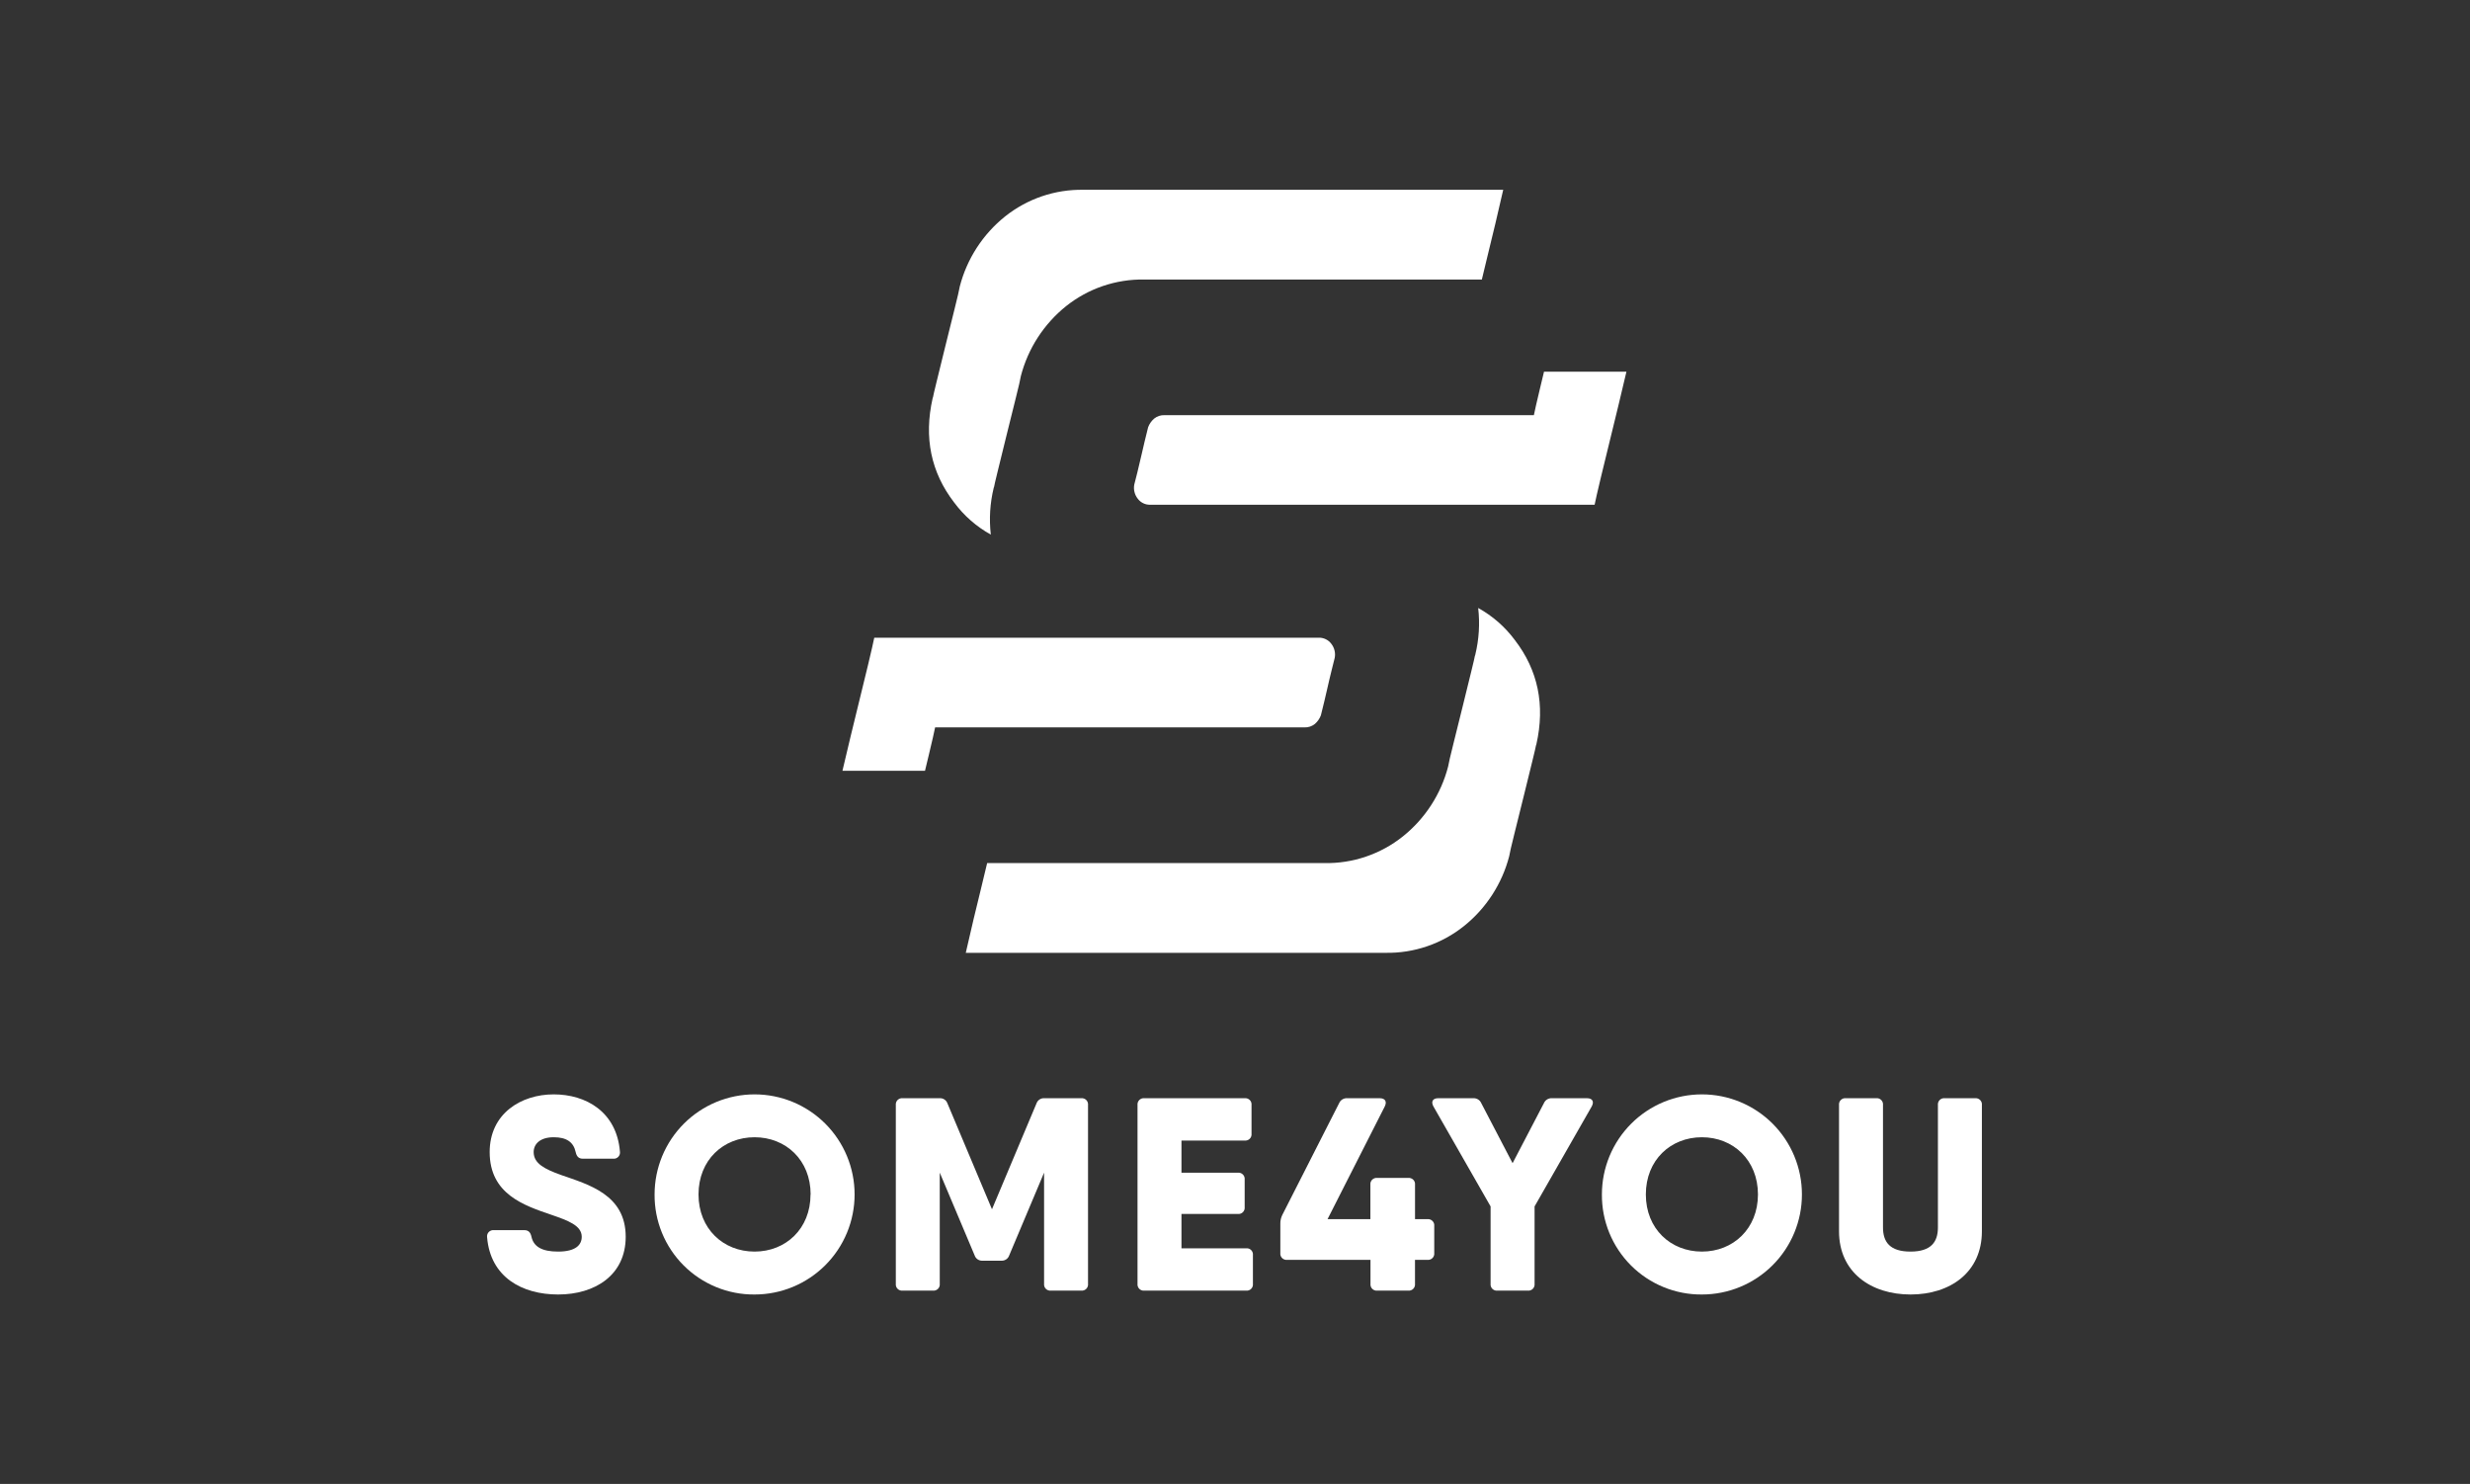 <svg xmlns="http://www.w3.org/2000/svg" xmlns:xlink="http://www.w3.org/1999/xlink" width="1280" viewBox="0 0 960 576.75" height="769" preserveAspectRatio="xMidYMid meet"><rect x="0" y="0" width="960" height="576.75" fill="#333333" stroke="none"/><path fill="#ffffff" d="M 573.398 254.422 C 573.379 254.602 573.324 254.77 573.23 254.93 C 573.23 255.156 572.75 257.184 571.809 261.043 C 570.867 264.902 569.746 269.484 568.457 274.68 C 567.168 279.879 565.973 284.785 564.84 289.25 C 563.707 293.711 563.059 296.605 562.828 297.941 C 562.137 300.602 561.242 303.184 560.137 305.699 C 559.031 308.211 557.73 310.621 556.238 312.926 C 554.746 315.227 553.082 317.398 551.242 319.434 C 549.398 321.473 547.41 323.348 545.266 325.062 C 543.125 326.777 540.852 328.293 538.445 329.609 C 536.039 330.926 533.539 332.027 530.941 332.914 C 528.348 333.801 525.695 334.453 522.984 334.879 C 520.277 335.305 517.551 335.492 514.809 335.445 L 383.668 335.445 C 382.863 338.879 381.992 342.496 381.055 346.301 C 379.445 352.73 377.551 360.738 375.363 370.32 L 538.492 370.32 C 541.238 370.371 543.969 370.18 546.684 369.754 C 549.398 369.328 552.055 368.672 554.656 367.785 C 557.254 366.898 559.762 365.793 562.168 364.473 C 564.578 363.152 566.855 361.633 569 359.914 C 571.141 358.199 573.133 356.324 574.973 354.289 C 576.812 352.254 578.477 350.082 579.969 347.781 C 581.461 345.477 582.762 343.07 583.867 340.559 C 584.973 338.047 585.871 335.461 586.562 332.805 C 586.789 331.469 587.453 328.562 588.574 324.098 C 589.695 319.637 590.887 314.777 592.191 309.531 C 593.492 304.285 594.602 299.738 595.543 295.895 C 596.48 292.047 596.965 290.008 596.965 289.777 C 597.055 289.625 597.109 289.461 597.133 289.285 C 600.578 274.008 597.793 260.504 588.766 248.766 C 584.91 243.59 580.16 239.434 574.52 236.297 C 575.215 242.402 574.84 248.445 573.398 254.422 Z M 573.398 254.422 " fill-opacity="1" fill-rule="nonzero"></path><path fill="#ffffff" d="M 600.098 144.477 C 599.578 146.648 599.062 148.77 598.578 150.809 C 597.293 156.164 596.488 159.676 596.168 161.348 L 452.59 161.348 C 451.09 161.312 449.754 161.758 448.574 162.688 C 447.516 163.609 446.738 164.727 446.238 166.039 C 445.238 170.055 444.418 173.406 443.828 176.086 C 443.234 178.762 442.621 181.246 442.066 183.539 C 441.512 185.828 441.113 187.41 440.859 188.301 C 440.672 189.273 440.691 190.246 440.926 191.207 C 441.16 192.172 441.586 193.047 442.199 193.824 C 442.766 194.582 443.473 195.168 444.324 195.586 C 445.176 196 446.074 196.195 447.02 196.176 L 619.77 196.176 C 620.094 194.512 620.902 190.988 622.18 185.637 C 623.457 180.281 624.879 174.445 626.445 168.137 C 628.012 161.832 629.906 153.945 632.137 144.453 L 600.098 144.453 Z M 600.098 144.477 " fill-opacity="1" fill-rule="nonzero"></path><path fill="#ffffff" d="M 386.211 189.641 C 386.234 189.465 386.289 189.297 386.379 189.145 C 386.379 188.914 386.863 186.879 387.801 183.031 C 388.742 179.184 389.863 174.59 391.152 169.391 C 392.441 164.195 393.637 159.285 394.77 154.824 C 395.902 150.363 396.555 147.457 396.781 146.117 C 397.473 143.465 398.371 140.879 399.473 138.367 C 400.578 135.859 401.875 133.449 403.363 131.148 C 404.855 128.844 406.52 126.676 408.355 124.641 C 410.191 122.602 412.18 120.727 414.32 119.008 C 416.465 117.297 418.738 115.785 421.145 114.465 C 423.547 113.148 426.047 112.047 428.645 111.164 C 431.242 110.281 433.895 109.625 436.602 109.203 C 439.312 108.777 442.035 108.59 444.777 108.637 L 575.941 108.637 C 576.762 105.188 577.629 101.598 578.559 97.785 C 580.164 91.352 582.062 83.348 584.246 73.762 L 421.117 73.762 C 418.371 73.715 415.641 73.902 412.93 74.324 C 410.215 74.75 407.559 75.402 404.957 76.289 C 402.359 77.172 399.852 78.273 397.445 79.594 C 395.035 80.914 392.758 82.43 390.609 84.145 C 388.469 85.863 386.48 87.738 384.641 89.777 C 382.797 91.812 381.133 93.984 379.641 96.289 C 378.148 98.59 376.852 101 375.746 103.512 C 374.637 106.023 373.742 108.609 373.051 111.266 C 372.82 112.605 372.156 115.512 371.035 119.973 C 369.914 124.438 368.723 129.285 367.422 134.527 C 366.117 139.773 365.012 144.32 364.07 148.18 C 363.129 152.039 362.648 154.066 362.648 154.281 C 362.559 154.441 362.504 154.609 362.48 154.789 C 359.031 170.062 361.82 183.566 370.844 195.297 C 374.703 200.473 379.453 204.633 385.09 207.777 C 384.398 201.664 384.77 195.621 386.211 189.641 Z M 386.211 189.641 " fill-opacity="1" fill-rule="nonzero"></path><path fill="#ffffff" d="M 359.512 299.582 C 360.031 297.41 360.551 295.289 361.031 293.266 C 362.316 287.91 363.121 284.391 363.441 282.711 L 507.023 282.711 C 508.52 282.746 509.859 282.301 511.035 281.375 C 512.094 280.453 512.871 279.34 513.375 278.031 C 514.375 274.004 515.195 270.664 515.785 267.988 C 516.375 265.312 516.988 262.828 517.543 260.535 C 518.098 258.242 518.496 256.652 518.75 255.711 C 518.938 254.738 518.918 253.77 518.684 252.805 C 518.449 251.84 518.027 250.969 517.41 250.188 C 516.844 249.434 516.133 248.852 515.281 248.438 C 514.434 248.023 513.535 247.828 512.59 247.848 L 430.723 247.848 C 430.242 247.848 429.785 247.848 429.312 247.848 L 339.793 247.848 C 339.469 249.523 338.66 253.035 337.383 258.402 C 336.105 263.766 334.684 269.578 333.117 275.887 C 331.551 282.195 329.656 290.094 327.43 299.57 L 359.512 299.57 Z M 359.512 299.582 " fill-opacity="1" fill-rule="nonzero"></path><path fill="#ffffff" d="M 189.32 480.891 C 189.289 480.707 189.281 480.523 189.297 480.336 C 189.309 480.148 189.344 479.965 189.398 479.789 C 189.453 479.609 189.527 479.441 189.621 479.277 C 189.719 479.117 189.828 478.969 189.957 478.832 C 190.086 478.699 190.23 478.582 190.387 478.48 C 190.543 478.375 190.711 478.293 190.887 478.23 C 191.062 478.168 191.242 478.125 191.43 478.105 C 191.613 478.082 191.801 478.086 191.984 478.105 L 203.785 478.105 C 205.375 478.105 206.195 478.961 206.559 480.676 C 207.414 484.523 210.621 486.438 216.91 486.438 C 223.855 486.438 226.098 483.773 226.098 480.676 C 226.098 476.297 220.758 474.367 214.246 472.125 C 203.676 468.508 190.32 464.117 190.32 447.766 C 190.32 432.812 202.496 425.336 215.211 425.336 C 227.699 425.336 239.656 432.062 240.945 447.559 C 240.977 447.746 240.984 447.93 240.969 448.117 C 240.957 448.305 240.922 448.484 240.863 448.664 C 240.809 448.844 240.734 449.012 240.637 449.172 C 240.543 449.332 240.43 449.48 240.301 449.617 C 240.168 449.75 240.027 449.867 239.867 449.969 C 239.711 450.07 239.547 450.152 239.371 450.215 C 239.191 450.277 239.012 450.316 238.828 450.34 C 238.641 450.359 238.453 450.355 238.27 450.336 L 226.531 450.336 C 224.926 450.336 224.117 449.477 223.746 447.766 C 222.891 443.82 220.129 442 215.211 442 C 209.871 442 207.414 444.668 207.414 447.766 C 207.414 452.25 211.789 454.398 217.984 456.641 C 228.664 460.379 243.188 464.227 243.188 480.676 C 243.188 495.629 231.23 503.117 216.91 503.117 C 202.895 503.117 190.609 496.375 189.32 480.891 Z M 189.32 480.891 " fill-opacity="1" fill-rule="nonzero"></path><path fill="#ffffff" d="M 254.41 464.227 C 254.41 462.953 254.473 461.68 254.598 460.414 C 254.723 459.145 254.906 457.887 255.156 456.637 C 255.406 455.391 255.715 454.156 256.082 452.938 C 256.453 451.719 256.883 450.52 257.367 449.344 C 257.855 448.164 258.398 447.016 259 445.891 C 259.602 444.77 260.254 443.676 260.961 442.617 C 261.668 441.559 262.426 440.539 263.234 439.555 C 264.043 438.566 264.895 437.625 265.797 436.727 C 266.695 435.824 267.637 434.969 268.621 434.16 C 269.605 433.355 270.629 432.598 271.688 431.887 C 272.746 431.18 273.836 430.527 274.961 429.926 C 276.082 429.324 277.23 428.781 278.406 428.293 C 279.586 427.809 280.781 427.379 282 427.008 C 283.219 426.641 284.453 426.332 285.699 426.082 C 286.949 425.832 288.207 425.648 289.473 425.523 C 290.742 425.398 292.012 425.336 293.285 425.336 C 294.559 425.336 295.828 425.398 297.094 425.523 C 298.363 425.648 299.621 425.836 300.867 426.082 C 302.117 426.332 303.352 426.641 304.57 427.012 C 305.789 427.383 306.984 427.809 308.16 428.297 C 309.336 428.785 310.488 429.328 311.609 429.93 C 312.73 430.531 313.824 431.184 314.883 431.895 C 315.941 432.602 316.961 433.359 317.945 434.168 C 318.93 434.977 319.871 435.828 320.773 436.73 C 321.672 437.633 322.527 438.574 323.332 439.559 C 324.141 440.543 324.898 441.566 325.605 442.625 C 326.312 443.684 326.965 444.777 327.566 445.898 C 328.164 447.023 328.711 448.172 329.195 449.352 C 329.684 450.527 330.113 451.727 330.48 452.945 C 330.852 454.164 331.16 455.398 331.406 456.648 C 331.656 457.895 331.844 459.156 331.965 460.422 C 332.09 461.691 332.152 462.961 332.152 464.234 C 332.152 465.508 332.09 466.777 331.965 468.047 C 331.84 469.312 331.652 470.574 331.402 471.82 C 331.156 473.07 330.848 474.305 330.477 475.523 C 330.105 476.742 329.68 477.941 329.191 479.117 C 328.703 480.293 328.16 481.445 327.559 482.566 C 326.957 483.691 326.305 484.781 325.598 485.84 C 324.891 486.898 324.133 487.922 323.324 488.906 C 322.516 489.891 321.66 490.832 320.762 491.734 C 319.859 492.633 318.918 493.488 317.934 494.297 C 316.949 495.105 315.926 495.859 314.867 496.57 C 313.809 497.277 312.719 497.93 311.594 498.531 C 310.473 499.129 309.324 499.672 308.145 500.16 C 306.969 500.648 305.773 501.074 304.555 501.445 C 303.336 501.816 302.102 502.125 300.852 502.371 C 299.605 502.621 298.348 502.805 297.078 502.93 C 295.812 503.055 294.543 503.117 293.27 503.117 C 291.992 503.125 290.719 503.074 289.449 502.957 C 288.18 502.84 286.918 502.66 285.664 502.418 C 284.414 502.176 283.176 501.871 281.953 501.508 C 280.73 501.145 279.531 500.719 278.348 500.234 C 277.168 499.75 276.016 499.211 274.891 498.609 C 273.762 498.012 272.668 497.359 271.605 496.652 C 270.543 495.945 269.52 495.188 268.535 494.379 C 267.547 493.57 266.602 492.715 265.699 491.812 C 264.797 490.91 263.945 489.965 263.137 488.977 C 262.328 487.988 261.57 486.965 260.863 485.902 C 260.156 484.84 259.504 483.742 258.906 482.617 C 258.309 481.488 257.77 480.336 257.285 479.152 C 256.801 477.973 256.379 476.77 256.012 475.547 C 255.648 474.324 255.348 473.086 255.105 471.832 C 254.863 470.578 254.684 469.316 254.57 468.047 C 254.453 466.777 254.398 465.504 254.41 464.227 Z M 315.062 464.227 C 315.062 450.863 305.418 442 293.27 442 C 281.117 442 271.488 450.863 271.488 464.227 C 271.488 477.586 281.133 486.438 293.27 486.438 C 305.406 486.438 315.023 477.574 315.023 464.227 Z M 315.062 464.227 " fill-opacity="1" fill-rule="nonzero"></path><path fill="#ffffff" d="M 422.879 429.496 L 422.879 498.945 C 422.898 499.125 422.898 499.305 422.879 499.484 C 422.855 499.664 422.816 499.84 422.758 500.012 C 422.699 500.18 422.621 500.344 422.523 500.496 C 422.426 500.648 422.316 500.789 422.188 500.918 C 422.059 501.047 421.918 501.16 421.766 501.254 C 421.613 501.352 421.449 501.43 421.277 501.488 C 421.109 501.547 420.934 501.59 420.754 501.609 C 420.574 501.629 420.395 501.629 420.215 501.609 L 408.461 501.609 C 408.281 501.629 408.102 501.629 407.922 501.609 C 407.742 501.59 407.566 501.547 407.398 501.488 C 407.227 501.43 407.062 501.352 406.91 501.254 C 406.758 501.16 406.617 501.047 406.488 500.918 C 406.363 500.789 406.25 500.648 406.152 500.496 C 406.059 500.344 405.98 500.18 405.918 500.012 C 405.859 499.84 405.82 499.664 405.797 499.484 C 405.777 499.305 405.777 499.125 405.797 498.945 L 405.797 455.762 L 392.238 487.934 C 392.129 488.254 391.973 488.543 391.766 488.809 C 391.562 489.074 391.32 489.301 391.039 489.484 C 390.758 489.668 390.453 489.801 390.129 489.887 C 389.805 489.969 389.477 490 389.141 489.973 L 381.91 489.973 C 381.574 490 381.246 489.969 380.918 489.887 C 380.594 489.801 380.293 489.668 380.012 489.484 C 379.73 489.301 379.488 489.074 379.281 488.809 C 379.078 488.543 378.918 488.254 378.812 487.934 L 365.25 455.762 L 365.25 498.945 C 365.27 499.125 365.27 499.305 365.25 499.484 C 365.23 499.664 365.191 499.84 365.129 500.012 C 365.07 500.18 364.992 500.344 364.895 500.496 C 364.801 500.648 364.688 500.789 364.559 500.918 C 364.434 501.047 364.293 501.16 364.137 501.254 C 363.984 501.352 363.824 501.43 363.652 501.488 C 363.48 501.547 363.305 501.59 363.125 501.609 C 362.945 501.629 362.766 501.629 362.586 501.609 L 350.836 501.609 C 350.656 501.629 350.477 501.629 350.297 501.609 C 350.117 501.59 349.941 501.547 349.77 501.488 C 349.598 501.43 349.438 501.352 349.285 501.254 C 349.133 501.16 348.992 501.047 348.863 500.918 C 348.734 500.789 348.621 500.648 348.527 500.496 C 348.43 500.344 348.352 500.18 348.293 500.012 C 348.23 499.84 348.191 499.664 348.172 499.484 C 348.152 499.305 348.152 499.125 348.172 498.945 L 348.172 429.496 C 348.152 429.316 348.152 429.137 348.172 428.957 C 348.191 428.777 348.23 428.602 348.293 428.43 C 348.352 428.258 348.43 428.098 348.527 427.945 C 348.621 427.789 348.734 427.648 348.863 427.523 C 348.992 427.395 349.133 427.281 349.285 427.188 C 349.438 427.09 349.598 427.012 349.77 426.953 C 349.941 426.891 350.117 426.852 350.297 426.832 C 350.477 426.812 350.656 426.812 350.836 426.832 L 365.141 426.832 C 365.477 426.805 365.805 426.832 366.129 426.914 C 366.457 426.996 366.758 427.129 367.039 427.312 C 367.32 427.496 367.562 427.719 367.77 427.984 C 367.973 428.25 368.133 428.539 368.242 428.855 L 385.547 469.992 L 402.844 428.855 C 402.953 428.539 403.113 428.25 403.32 427.984 C 403.523 427.723 403.77 427.496 404.047 427.316 C 404.328 427.133 404.633 427 404.957 426.914 C 405.281 426.832 405.609 426.805 405.941 426.832 L 420.25 426.832 C 420.43 426.812 420.605 426.816 420.785 426.84 C 420.961 426.859 421.137 426.902 421.305 426.965 C 421.473 427.027 421.633 427.105 421.781 427.199 C 421.934 427.297 422.07 427.41 422.199 427.539 C 422.324 427.664 422.434 427.805 422.527 427.957 C 422.625 428.109 422.699 428.27 422.758 428.441 C 422.816 428.609 422.855 428.781 422.879 428.961 C 422.898 429.141 422.898 429.316 422.879 429.496 Z M 422.879 429.496 " fill-opacity="1" fill-rule="nonzero"></path><path fill="#ffffff" d="M 486.965 487.84 L 486.965 498.945 C 486.984 499.125 486.984 499.305 486.965 499.484 C 486.945 499.668 486.902 499.844 486.844 500.012 C 486.785 500.184 486.707 500.348 486.609 500.5 C 486.512 500.656 486.398 500.797 486.27 500.922 C 486.141 501.051 486 501.164 485.848 501.262 C 485.691 501.355 485.531 501.434 485.359 501.492 C 485.188 501.551 485.012 501.594 484.832 501.613 C 484.648 501.633 484.469 501.629 484.289 501.609 L 444.777 501.609 C 444.598 501.629 444.418 501.629 444.238 501.609 C 444.059 501.59 443.883 501.547 443.715 501.488 C 443.543 501.43 443.379 501.352 443.227 501.254 C 443.074 501.16 442.934 501.047 442.805 500.918 C 442.68 500.789 442.566 500.648 442.469 500.496 C 442.375 500.344 442.297 500.18 442.234 500.012 C 442.176 499.84 442.137 499.664 442.113 499.484 C 442.094 499.305 442.094 499.125 442.113 498.945 L 442.113 429.496 C 442.094 429.316 442.094 429.137 442.113 428.957 C 442.137 428.777 442.176 428.602 442.234 428.43 C 442.297 428.258 442.375 428.098 442.469 427.945 C 442.566 427.789 442.68 427.648 442.805 427.523 C 442.934 427.395 443.074 427.281 443.227 427.188 C 443.379 427.09 443.543 427.012 443.715 426.953 C 443.883 426.891 444.059 426.852 444.238 426.832 C 444.418 426.812 444.598 426.812 444.777 426.832 L 483.758 426.832 C 483.938 426.812 484.117 426.812 484.297 426.832 C 484.477 426.852 484.652 426.891 484.824 426.953 C 484.996 427.012 485.156 427.09 485.309 427.188 C 485.465 427.281 485.605 427.395 485.73 427.523 C 485.859 427.648 485.973 427.789 486.066 427.945 C 486.164 428.098 486.242 428.258 486.301 428.43 C 486.363 428.602 486.402 428.777 486.422 428.957 C 486.441 429.137 486.441 429.316 486.422 429.496 L 486.422 440.613 C 486.441 440.793 486.441 440.973 486.422 441.152 C 486.402 441.332 486.363 441.508 486.301 441.68 C 486.242 441.852 486.164 442.012 486.066 442.168 C 485.973 442.32 485.859 442.461 485.73 442.59 C 485.605 442.715 485.465 442.828 485.309 442.926 C 485.156 443.02 484.996 443.098 484.824 443.16 C 484.652 443.219 484.477 443.258 484.297 443.277 C 484.117 443.301 483.938 443.301 483.758 443.281 L 459.195 443.281 L 459.195 455.785 L 481.082 455.785 C 481.262 455.766 481.445 455.762 481.625 455.781 C 481.805 455.801 481.98 455.84 482.152 455.902 C 482.324 455.961 482.484 456.039 482.641 456.133 C 482.793 456.23 482.934 456.344 483.062 456.473 C 483.191 456.598 483.305 456.738 483.402 456.895 C 483.5 457.047 483.578 457.211 483.637 457.383 C 483.699 457.551 483.738 457.727 483.758 457.91 C 483.777 458.09 483.777 458.27 483.758 458.449 L 483.758 469.133 C 483.781 469.316 483.781 469.496 483.762 469.676 C 483.742 469.859 483.703 470.035 483.641 470.207 C 483.582 470.379 483.504 470.543 483.406 470.695 C 483.312 470.852 483.199 470.992 483.07 471.121 C 482.941 471.25 482.801 471.363 482.645 471.461 C 482.492 471.555 482.328 471.633 482.156 471.695 C 481.984 471.754 481.809 471.793 481.625 471.812 C 481.445 471.832 481.266 471.832 481.082 471.812 L 459.195 471.812 L 459.195 485.16 L 484.289 485.16 C 484.469 485.141 484.652 485.141 484.832 485.16 C 485.012 485.18 485.191 485.219 485.363 485.277 C 485.535 485.336 485.695 485.414 485.852 485.512 C 486.004 485.609 486.148 485.723 486.277 485.852 C 486.402 485.98 486.516 486.121 486.613 486.277 C 486.711 486.43 486.789 486.594 486.848 486.766 C 486.906 486.938 486.949 487.113 486.969 487.297 C 486.988 487.477 486.988 487.656 486.965 487.84 Z M 486.965 487.84 " fill-opacity="1" fill-rule="nonzero"></path><path fill="#ffffff" d="M 557.441 476.504 L 557.441 486.98 C 557.461 487.16 557.461 487.34 557.441 487.52 C 557.422 487.703 557.379 487.875 557.32 488.047 C 557.262 488.219 557.184 488.379 557.086 488.535 C 556.988 488.688 556.879 488.828 556.75 488.957 C 556.621 489.082 556.48 489.195 556.328 489.293 C 556.176 489.387 556.012 489.465 555.844 489.527 C 555.672 489.586 555.496 489.625 555.316 489.648 C 555.137 489.668 554.957 489.668 554.777 489.648 L 549.957 489.648 L 549.957 498.945 C 549.977 499.125 549.977 499.305 549.957 499.484 C 549.934 499.664 549.895 499.84 549.836 500.012 C 549.773 500.18 549.699 500.344 549.602 500.496 C 549.504 500.648 549.391 500.789 549.266 500.918 C 549.137 501.047 548.996 501.16 548.844 501.254 C 548.691 501.352 548.527 501.43 548.355 501.488 C 548.188 501.551 548.012 501.59 547.832 501.609 C 547.652 501.629 547.473 501.629 547.293 501.609 L 535.336 501.609 C 535.156 501.629 534.973 501.633 534.793 501.613 C 534.613 501.594 534.438 501.551 534.266 501.492 C 534.094 501.434 533.934 501.355 533.777 501.262 C 533.625 501.164 533.484 501.051 533.355 500.922 C 533.227 500.797 533.113 500.656 533.016 500.5 C 532.918 500.348 532.84 500.184 532.781 500.012 C 532.719 499.844 532.68 499.668 532.66 499.484 C 532.641 499.305 532.641 499.125 532.66 498.945 L 532.66 489.648 L 500.297 489.648 C 500.117 489.668 499.934 489.668 499.754 489.648 C 499.574 489.629 499.398 489.59 499.227 489.531 C 499.055 489.473 498.895 489.395 498.738 489.297 C 498.586 489.199 498.445 489.09 498.316 488.961 C 498.188 488.832 498.074 488.691 497.977 488.539 C 497.879 488.383 497.801 488.223 497.742 488.051 C 497.68 487.879 497.641 487.703 497.621 487.523 C 497.602 487.344 497.602 487.164 497.621 486.98 L 497.621 475.551 C 497.613 474.387 497.863 473.281 498.367 472.234 L 520.473 428.75 C 520.602 428.449 520.773 428.176 520.984 427.93 C 521.199 427.68 521.441 427.473 521.719 427.301 C 521.996 427.129 522.293 427.004 522.609 426.922 C 522.926 426.844 523.246 426.812 523.57 426.832 L 536.273 426.832 C 538.312 426.832 539.168 428.109 538.203 430.039 L 515.965 473.836 L 532.621 473.836 L 532.621 460.488 C 532.602 460.309 532.602 460.125 532.621 459.945 C 532.641 459.762 532.68 459.586 532.738 459.414 C 532.801 459.242 532.879 459.078 532.973 458.926 C 533.07 458.77 533.184 458.629 533.312 458.5 C 533.441 458.371 533.582 458.258 533.738 458.164 C 533.891 458.066 534.055 457.988 534.227 457.926 C 534.398 457.867 534.574 457.828 534.758 457.809 C 534.938 457.789 535.117 457.789 535.297 457.812 L 547.305 457.812 C 547.484 457.789 547.664 457.789 547.844 457.812 C 548.023 457.832 548.203 457.871 548.371 457.934 C 548.543 457.992 548.707 458.07 548.859 458.168 C 549.012 458.266 549.152 458.379 549.281 458.508 C 549.41 458.633 549.523 458.777 549.617 458.93 C 549.715 459.086 549.793 459.246 549.852 459.418 C 549.91 459.59 549.949 459.766 549.969 459.945 C 549.988 460.129 549.988 460.309 549.969 460.488 L 549.969 473.836 L 554.789 473.836 C 554.969 473.816 555.148 473.82 555.328 473.84 C 555.504 473.863 555.68 473.902 555.852 473.961 C 556.02 474.023 556.18 474.102 556.332 474.199 C 556.484 474.293 556.625 474.406 556.754 474.535 C 556.879 474.66 556.992 474.801 557.086 474.957 C 557.184 475.109 557.262 475.27 557.32 475.441 C 557.379 475.609 557.422 475.785 557.441 475.965 C 557.461 476.145 557.461 476.324 557.441 476.504 Z M 557.441 476.504 " fill-opacity="1" fill-rule="nonzero"></path><path fill="#ffffff" d="M 618.637 430.039 L 596.434 468.883 L 596.434 498.945 C 596.453 499.125 596.453 499.305 596.434 499.484 C 596.414 499.668 596.371 499.844 596.312 500.012 C 596.25 500.184 596.172 500.348 596.078 500.5 C 595.98 500.656 595.867 500.797 595.738 500.922 C 595.609 501.051 595.469 501.164 595.312 501.262 C 595.16 501.355 594.996 501.434 594.828 501.492 C 594.656 501.551 594.48 501.594 594.297 501.613 C 594.117 501.633 593.938 501.629 593.758 501.609 L 582.016 501.609 C 581.836 501.629 581.656 501.633 581.477 501.613 C 581.297 501.594 581.121 501.551 580.949 501.492 C 580.777 501.434 580.613 501.355 580.461 501.258 C 580.305 501.164 580.164 501.051 580.035 500.922 C 579.906 500.797 579.793 500.656 579.699 500.5 C 579.602 500.348 579.523 500.184 579.461 500.012 C 579.402 499.844 579.363 499.668 579.34 499.484 C 579.32 499.305 579.32 499.125 579.34 498.945 L 579.34 468.883 L 557.129 430.039 C 556.066 428.109 556.922 426.832 558.949 426.832 L 572.617 426.832 C 572.941 426.812 573.262 426.844 573.578 426.922 C 573.895 427.004 574.191 427.129 574.469 427.301 C 574.746 427.473 574.988 427.68 575.203 427.93 C 575.414 428.176 575.586 428.449 575.715 428.75 L 587.887 452.082 L 600.062 428.75 C 600.191 428.449 600.359 428.176 600.574 427.93 C 600.785 427.68 601.031 427.473 601.309 427.301 C 601.586 427.129 601.879 427.004 602.195 426.922 C 602.512 426.844 602.832 426.812 603.16 426.832 L 616.828 426.832 C 618.852 426.832 619.707 428.109 618.637 430.039 Z M 618.637 430.039 " fill-opacity="1" fill-rule="nonzero"></path><path fill="#ffffff" d="M 622.602 464.227 C 622.602 462.953 622.664 461.68 622.789 460.414 C 622.914 459.145 623.098 457.887 623.348 456.637 C 623.598 455.391 623.906 454.156 624.273 452.938 C 624.645 451.719 625.074 450.52 625.559 449.344 C 626.047 448.164 626.59 447.016 627.191 445.891 C 627.793 444.77 628.445 443.676 629.152 442.617 C 629.859 441.559 630.617 440.539 631.426 439.555 C 632.234 438.566 633.086 437.625 633.988 436.727 C 634.887 435.824 635.828 434.969 636.812 434.16 C 637.797 433.355 638.82 432.598 639.879 431.887 C 640.938 431.18 642.027 430.527 643.152 429.926 C 644.273 429.324 645.422 428.781 646.602 428.293 C 647.777 427.809 648.973 427.379 650.191 427.008 C 651.41 426.641 652.645 426.332 653.891 426.082 C 655.141 425.832 656.398 425.648 657.668 425.523 C 658.934 425.398 660.203 425.336 661.477 425.336 C 662.75 425.336 664.02 425.398 665.285 425.523 C 666.555 425.648 667.812 425.836 669.059 426.082 C 670.309 426.332 671.543 426.641 672.762 427.012 C 673.98 427.383 675.176 427.809 676.352 428.297 C 677.527 428.785 678.68 429.328 679.801 429.93 C 680.926 430.531 682.016 431.184 683.074 431.895 C 684.133 432.602 685.152 433.359 686.137 434.168 C 687.121 434.977 688.062 435.828 688.965 436.73 C 689.863 437.633 690.719 438.574 691.523 439.559 C 692.332 440.543 693.09 441.566 693.797 442.625 C 694.504 443.684 695.156 444.777 695.758 445.898 C 696.359 447.023 696.902 448.172 697.387 449.352 C 697.875 450.527 698.305 451.727 698.672 452.945 C 699.043 454.164 699.352 455.398 699.598 456.645 C 699.848 457.895 700.035 459.156 700.156 460.422 C 700.281 461.691 700.344 462.961 700.344 464.234 C 700.344 465.508 700.281 466.777 700.156 468.047 C 700.031 469.312 699.844 470.574 699.598 471.82 C 699.348 473.07 699.039 474.305 698.668 475.523 C 698.297 476.742 697.871 477.941 697.383 479.117 C 696.895 480.293 696.352 481.445 695.75 482.566 C 695.148 483.691 694.496 484.781 693.789 485.84 C 693.082 486.898 692.324 487.922 691.516 488.906 C 690.707 489.891 689.852 490.832 688.953 491.734 C 688.051 492.633 687.109 493.488 686.125 494.297 C 685.141 495.102 684.117 495.859 683.059 496.57 C 682 497.277 680.91 497.93 679.789 498.531 C 678.664 499.129 677.516 499.672 676.34 500.16 C 675.16 500.648 673.965 501.074 672.746 501.445 C 671.527 501.816 670.293 502.125 669.043 502.371 C 667.797 502.621 666.539 502.805 665.27 502.93 C 664.004 503.055 662.734 503.117 661.461 503.117 C 660.184 503.125 658.91 503.074 657.641 502.957 C 656.371 502.84 655.109 502.66 653.859 502.418 C 652.605 502.176 651.367 501.871 650.145 501.508 C 648.922 501.145 647.723 500.719 646.543 500.234 C 645.359 499.75 644.207 499.211 643.082 498.609 C 641.953 498.012 640.859 497.359 639.797 496.652 C 638.734 495.945 637.711 495.188 636.727 494.379 C 635.738 493.57 634.793 492.715 633.891 491.812 C 632.992 490.91 632.137 489.965 631.328 488.977 C 630.52 487.988 629.762 486.965 629.055 485.902 C 628.348 484.84 627.695 483.742 627.098 482.617 C 626.5 481.488 625.961 480.336 625.477 479.152 C 624.992 477.973 624.57 476.77 624.207 475.547 C 623.84 474.324 623.539 473.086 623.297 471.832 C 623.055 470.578 622.875 469.316 622.762 468.047 C 622.645 466.777 622.59 465.504 622.602 464.227 Z M 683.254 464.227 C 683.254 450.863 673.609 442 661.461 442 C 649.312 442 639.68 450.863 639.68 464.227 C 639.68 477.586 649.324 486.438 661.461 486.438 C 673.598 486.438 683.254 477.574 683.254 464.227 Z M 683.254 464.227 " fill-opacity="1" fill-rule="nonzero"></path><path fill="#ffffff" d="M 714.762 478.539 L 714.762 429.496 C 714.738 429.316 714.738 429.137 714.762 428.953 C 714.781 428.773 714.82 428.598 714.883 428.426 C 714.941 428.254 715.02 428.094 715.117 427.941 C 715.215 427.785 715.328 427.645 715.453 427.516 C 715.582 427.391 715.727 427.277 715.879 427.18 C 716.031 427.086 716.195 427.008 716.367 426.945 C 716.539 426.887 716.715 426.848 716.895 426.828 C 717.074 426.809 717.254 426.809 717.438 426.832 L 729.176 426.832 C 729.355 426.809 729.535 426.809 729.719 426.828 C 729.898 426.848 730.074 426.887 730.246 426.945 C 730.418 427.008 730.578 427.086 730.734 427.18 C 730.887 427.277 731.027 427.391 731.156 427.516 C 731.285 427.645 731.398 427.785 731.496 427.941 C 731.594 428.094 731.672 428.254 731.73 428.426 C 731.789 428.598 731.832 428.773 731.852 428.953 C 731.871 429.137 731.871 429.316 731.852 429.496 L 731.852 477.047 C 731.852 482.699 734.516 486.438 742.531 486.438 C 750.547 486.438 753.199 482.699 753.199 477.047 L 753.199 429.496 C 753.176 429.316 753.18 429.137 753.199 428.953 C 753.219 428.773 753.258 428.598 753.32 428.426 C 753.379 428.254 753.457 428.094 753.555 427.941 C 753.652 427.785 753.766 427.645 753.895 427.516 C 754.02 427.391 754.164 427.277 754.316 427.18 C 754.469 427.086 754.633 427.008 754.805 426.945 C 754.977 426.887 755.152 426.848 755.332 426.828 C 755.512 426.809 755.695 426.809 755.875 426.832 L 767.625 426.832 C 767.805 426.812 767.984 426.812 768.164 426.832 C 768.344 426.852 768.52 426.891 768.691 426.953 C 768.863 427.012 769.023 427.09 769.176 427.188 C 769.332 427.281 769.473 427.395 769.598 427.523 C 769.727 427.648 769.84 427.789 769.934 427.945 C 770.031 428.098 770.109 428.258 770.168 428.43 C 770.23 428.602 770.27 428.777 770.289 428.957 C 770.309 429.137 770.309 429.316 770.289 429.496 L 770.289 478.539 C 770.289 494.566 757.898 503.117 742.566 503.117 C 727.234 503.117 714.762 494.566 714.762 478.539 Z M 714.762 478.539 " fill-opacity="1" fill-rule="nonzero"></path></svg>